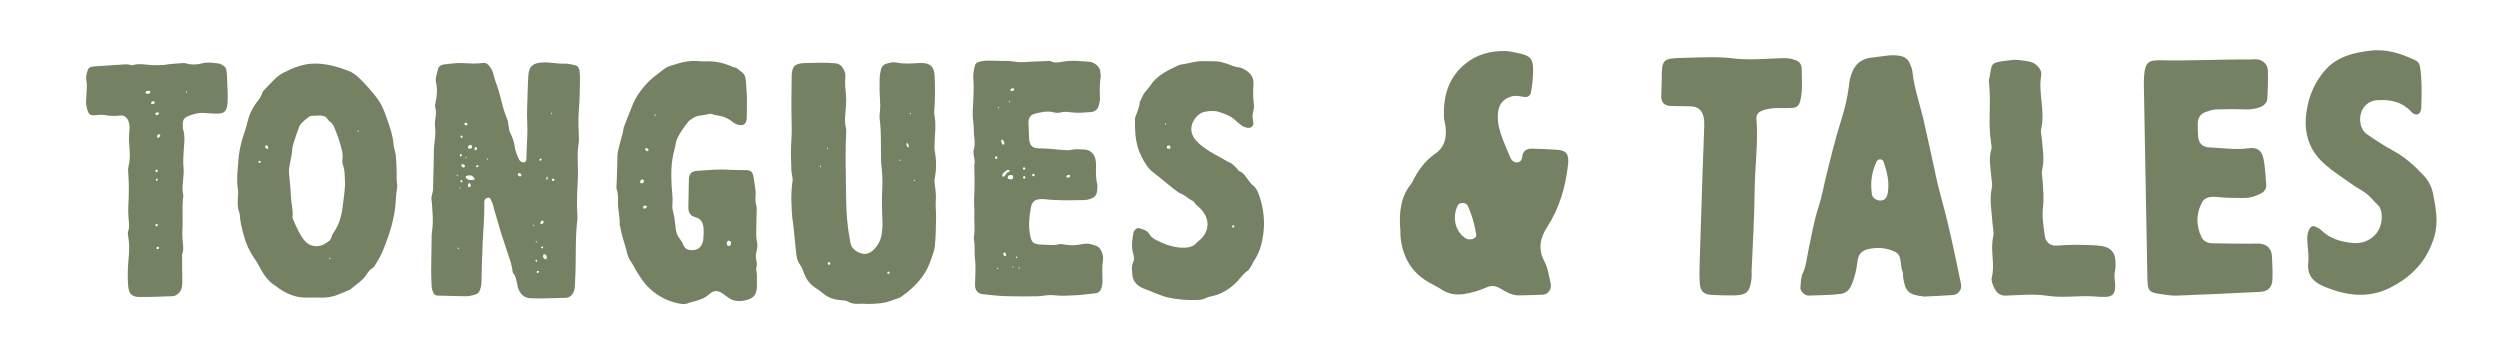 <svg width="4931" height="691" viewBox="0 0 4931 691" fill="none" xmlns="http://www.w3.org/2000/svg">
<path d="M860.14 163.347C863.272 176.852 861.69 190.179 858.77 203.481C858.126 206.437 857.752 209.239 858.593 212.17C860.76 219.705 859.988 227.215 858.627 234.884C857.717 240.038 857.518 245.534 858.184 250.699C859.621 261.952 857.774 272.982 856.74 284.091C856.35 288.179 855.899 292.264 855.803 296.357C855.486 309.898 855.371 323.409 855.073 336.956C854.819 348.713 854.14 360.477 854.185 372.222C854.218 379.938 849.813 386.874 851.169 394.868C852.441 402.377 852.334 410.125 852.97 417.753C854.098 431.21 853.906 444.648 851.995 458.063C851.754 459.819 851.451 461.573 851.415 463.345C851.037 486.846 850.572 510.355 850.436 533.885C850.386 543.871 851.027 553.868 851.313 563.856C851.445 568.662 852.68 573.123 854.818 577.376C856.456 580.639 858.217 582.937 862.557 582.991C881.642 583.271 900.698 584.272 919.775 584.356C925.45 584.39 931.234 582.574 936.848 581.142C941.613 579.941 945.054 576.89 946.732 571.926C948.247 567.437 949.476 563.031 949.597 558.172C950.214 531.129 950.796 504.071 952.105 477.038C953.379 450.637 955.86 424.276 955.192 397.829C955.167 396.701 955.625 395.524 956.047 394.44C956.985 392.029 959.055 390.876 961.336 390.214C963.744 389.494 966.206 389.935 967.366 392.259C969.435 396.42 971.774 400.643 972.72 405.143C975.141 416.628 979.346 427.538 982.286 438.773C987.189 457.528 993.732 475.588 999.636 493.936C1003.9 507.173 1009.43 520.273 1010.82 534.457C1010.98 536.155 1011.49 538.159 1012.56 539.352C1018.05 545.338 1018.14 553.335 1020.29 560.54C1020.95 562.779 1020.8 565.28 1021.57 567.473C1025.72 579.286 1032.95 587.608 1046.19 588.258C1054.83 588.673 1063.51 588.717 1072.18 588.582C1086.64 588.353 1101.1 587.973 1115.56 587.402C1124.18 587.057 1129.3 581.816 1132.07 573.816C1134.55 567.012 1134 559.888 1134.41 552.863C1136.75 512.352 1133.99 471.73 1138.98 431.282C1139.26 428.982 1138.87 426.59 1138.75 424.242C1137.65 404.257 1137.97 384.262 1139.2 364.256C1139.6 357.807 1139.93 351.329 1140 344.878C1140.23 323.753 1137.8 302.602 1141.44 281.49C1141.83 279.188 1141.89 276.803 1141.84 274.457C1141.4 255.697 1139.98 237.047 1141.67 218.17C1143.41 198.876 1143.43 179.432 1143.91 160.041C1144.08 153.005 1143.9 145.878 1142.98 138.935C1142.37 134.222 1139.86 129.845 1134.61 128.771C1127.86 127.373 1120.99 125.28 1114.21 125.528C1106.6 125.815 1099.28 125.185 1091.83 124.244C1084.41 123.293 1076.79 122.827 1069.3 123.227C1051.4 124.182 1043.29 130.795 1042.11 148.732C1041.48 158.085 1041.18 167.477 1040.84 176.856C1040.43 188.017 1040.34 199.192 1039.79 210.36C1039.27 221.453 1039.44 232.664 1039.99 243.595C1040.79 260.109 1039.59 276.405 1038.92 292.818C1038.61 300.424 1038.53 308.053 1038.14 315.668C1037.96 319.169 1033.55 321.286 1030.13 319.999C1027.25 318.919 1025.23 317.059 1023.81 314.376C1019.11 305.509 1016.03 295.966 1014.68 286.059C1013.45 277.038 1009.73 269.221 1006.1 261.269C1002.17 252.594 1003.84 242.722 999.922 233.883C993.758 219.995 990.623 204.983 986.717 190.273C984.769 182.931 982.672 175.596 980.191 168.433C978.085 162.364 975.618 156.52 974.236 150.108C972.525 142.105 969.505 134.432 963.49 128.391C960.386 125.269 957.142 123.426 952.723 124.117C938.811 126.3 924.917 125.027 911.031 124.38C899.321 123.827 887.87 125.914 876.318 127.015C870.567 127.553 864.911 130.99 864.015 135.677C862.281 144.793 857.914 153.852 860.119 163.403L860.14 163.347ZM1073.57 501.548C1077.24 501.508 1079.82 506.667 1078.06 510.176C1077.1 510.623 1076.04 511.566 1075.25 511.367C1072.33 510.64 1070.44 506.892 1071.26 503.425C1071.45 502.634 1072.77 501.557 1073.57 501.548ZM1062.55 535.023C1062.92 535.336 1063.32 536.139 1063.16 536.443C1062.29 538.147 1060.76 538.607 1058.97 538.385C1058.8 537.459 1058.18 536.203 1058.54 535.637C1059.51 534.183 1061.06 533.775 1062.54 535.016L1062.55 535.023ZM1071.38 488.298C1070.47 489.754 1069 490.28 1067.45 489.245C1067.06 488.987 1066.67 487.932 1066.72 487.909C1067.99 487.045 1069.29 486.284 1070.7 485.432C1071.02 486.674 1071.7 487.799 1071.37 488.317L1071.38 488.298ZM1083.54 444.681L1084.05 445.482L1083.1 445.435L1083.53 444.7L1083.54 444.681ZM1058.67 511.865C1059.02 513.248 1059.36 514.631 1059.61 516.042C1059.63 516.112 1058.57 516.605 1058.18 516.474C1056.48 515.876 1055.89 514.571 1056.34 512.766C1057.11 512.463 1057.9 512.168 1058.69 511.872L1058.67 511.865ZM1059.83 477.802C1058.85 477.811 1057.9 477.935 1056.97 477.768C1056.72 477.713 1056.38 476.742 1056.53 476.369C1056.66 476.032 1057.62 475.611 1057.82 475.753C1058.58 476.304 1059.16 477.089 1059.82 477.776L1059.83 477.802ZM1066.88 436.93C1067.66 435.45 1069.21 434.61 1071.03 435.619C1072.19 436.929 1072.6 438.404 1071.54 439.948C1070.22 441.868 1066.39 442.894 1066.07 441.544C1065.74 440.124 1066.17 438.267 1066.88 436.93ZM1089.12 352.823C1089.7 352.208 1091.34 351.943 1092.06 352.328C1093.59 353.16 1094.17 354.851 1092.81 356.3C1092.24 356.896 1090.85 356.678 1089.82 356.818C1088.38 355.717 1087.77 354.253 1089.12 352.823ZM1051.95 442.959C1052.62 443.627 1053.28 444.314 1053.92 444.994C1053.45 445.221 1052.78 445.756 1052.57 445.607C1051.8 445.093 1051.21 444.327 1050.54 443.658C1051.01 443.431 1051.47 443.179 1051.94 442.952L1051.95 442.959ZM1080.69 348.294C1080.4 350.163 1080.44 351.748 1079.88 353.079C1079.58 353.864 1078.32 354.279 1077.49 354.839C1077.59 353.329 1077.43 351.739 1077.87 350.339C1078.12 349.596 1079.4 349.17 1080.68 348.268L1080.69 348.294ZM1046.7 366.229L1047.49 365.719L1047.44 366.666L1046.72 366.237L1046.7 366.229ZM1066.23 312.934C1067.6 312.454 1068.32 313.144 1068.25 314.578C1067.81 316.517 1066.49 317.252 1064.86 316.789C1064.27 316.624 1063.47 314.937 1063.68 314.629C1064.24 313.836 1065.28 313.273 1066.23 312.934ZM1088.38 222.16L1088.35 224.882C1087.89 225.046 1087.42 225.21 1086.97 225.399C1086.97 224.475 1086.87 223.552 1087.03 222.647C1087.08 222.408 1087.9 222.298 1088.37 222.134L1088.38 222.16ZM1023.37 341.509C1026.27 340.81 1029.07 343.812 1028.45 346.648C1027.6 347.156 1026.71 348.126 1025.91 348.072C1023.42 347.921 1021.5 346.572 1021.31 343.916C1021.26 343.141 1022.51 341.713 1023.37 341.509ZM904.457 488.713C905.812 489.671 905.683 490.545 904.147 490.809C903.72 490.879 903.068 490.389 902.76 489.989C902.562 489.74 902.82 489.131 902.87 488.677C903.4 488.668 904.098 488.444 904.439 488.706L904.457 488.713ZM962.273 313.009C962.507 313.057 962.835 314.002 962.69 314.376C962.559 314.712 961.62 315.122 961.429 314.962C960.711 314.424 960.143 313.665 959.502 312.985C960.438 312.962 961.384 312.857 962.273 313.009ZM906.578 372.506C906.361 372.034 905.855 371.385 905.986 371.157C906.514 370.394 907.259 369.78 907.908 369.086C908.132 369.539 908.367 370.018 908.591 370.47C907.924 371.158 907.245 371.819 906.567 372.48L906.578 372.506ZM925.402 369.285C923.42 369.396 922.273 366.713 923.151 363.913C923.616 362.394 924.65 360.494 926.477 361.592C928.557 362.853 928.925 365.212 928.067 367.632C927.187 368.215 926.308 369.229 925.402 369.285ZM939.598 326.889C940.813 325.985 942.175 325.03 943.572 326.477C943.843 326.754 943.885 327.567 943.714 327.952C942.891 329.633 941.628 330.39 939.786 329.437C938.768 328.589 938.616 327.626 939.605 326.87L939.598 326.889ZM935.423 351.214C935.735 351.659 935.904 352.198 936.173 352.754C936.027 353.128 935.988 353.715 935.703 353.906C931.293 356.687 921.942 354.943 918.803 350.774C917.926 349.615 919.095 347.316 920.658 346.762C926.683 344.652 931.703 345.83 935.43 351.196L935.423 351.214ZM938.364 289.873C940.207 289.793 940.874 291.817 940.984 293.646C940.403 295.572 938.946 296.447 937.205 296.264C936.598 296.2 935.688 294.749 935.726 293.946C935.806 292.17 936.46 289.949 938.383 289.88L938.364 289.873ZM910.395 355.056C911.128 355.664 911.657 356.687 911.977 357.651C912.448 359.039 911.766 359.764 910.355 359.709C908.492 359.243 907.813 357.903 908.273 356.232C908.437 355.649 910.12 354.841 910.377 355.049L910.395 355.056ZM916.238 329.636C914.812 331.082 913.103 330.547 911.824 329.232C911.058 328.439 910.485 327.42 910.018 326.399C909.813 325.953 909.832 324.928 910.11 324.756C910.924 324.234 911.922 323.998 912.857 323.652C913.856 324.169 915.075 324.45 915.786 325.221C916.951 326.449 917.658 328.209 916.238 329.636ZM918.119 311.045C918.659 310.308 919.414 309.72 920.085 309.078C920.284 309.542 920.776 310.228 920.633 310.431C920.094 311.168 919.338 311.756 918.656 312.373C918.457 311.909 917.959 311.241 918.101 311.038L918.119 311.045ZM923.395 288.654C924.722 286.653 926.843 285.154 929.075 285.915C930.151 286.29 931.294 288.714 931.125 290.069C930.795 292.867 927.116 294.254 924.447 293.044C923.011 291.862 922.255 290.341 923.377 288.647L923.395 288.654ZM902.666 344.217C902.664 345.141 902.754 346.102 902.592 347.007C902.534 347.264 901.624 347.599 901.276 347.463C900.965 347.342 900.594 346.402 900.736 346.199C901.257 345.455 902.013 344.866 902.684 344.224L902.666 344.217ZM909.561 303.908C910.803 305.101 911.45 306.471 910.181 308C909.266 309.107 908.146 308.952 907.536 307.596C907.103 306.652 907.06 305.517 906.838 304.462C907.733 304.273 908.647 304.09 909.543 303.9L909.561 303.908ZM909.71 271.84C908.278 270.918 907.759 269.382 909.032 267.789C909.327 267.409 910.185 266.99 910.438 267.153C911.976 268.074 912.707 269.499 912.302 271.407C911.501 271.569 910.289 272.195 909.717 271.822L909.71 271.84ZM921.467 243.406C921.987 243.802 921.734 245.21 921.876 246.578C920.465 246.847 918.606 247.781 917.716 247.198C916.687 246.539 915.643 243.917 916.124 243.222C917.636 241.013 919.836 242.127 921.467 243.406Z" fill="#758163"/>
<path d="M503.922 205.144C496.589 215.641 491.252 226.934 488.441 239.498C486.45 248.433 483.656 257.251 480.594 265.916C477.307 275.197 475.077 284.639 473.115 294.234C470.577 306.66 470.029 319.191 468.973 331.755C467.91 344.362 467.161 356.84 468.658 369.368C469.141 373.344 470.017 377.371 469.765 381.332C468.887 395.062 467.22 408.785 472.839 421.875C473.37 436.891 477.278 451.194 481.144 465.489C485.345 480.995 492.019 495.52 500.994 508.592C504.527 513.719 507.901 518.8 510.779 524.316C518.975 540.041 528.297 554.849 542.826 563.375C545.795 565.619 547.554 567.047 549.407 568.349C565.497 579.455 582.893 586.954 602.979 586.981C614.342 586.998 625.718 586.68 637.074 586.961C656.666 587.45 673.504 578.316 690.904 570.983C701.579 561.441 714.505 554.459 722.585 541.923C725.987 536.659 729.733 531.385 735.539 528.158C736.957 527.364 738.216 525.858 739.051 524.402C744.144 515.406 749.964 506.688 753.934 497.235C768.275 463.149 779.637 428.262 780.91 391.004C781.105 385.305 782.101 379.597 782.697 373.908C782.996 371.063 783.779 368.118 783.399 365.374C782.106 356.267 782.387 347.145 782.328 337.963C782.25 327.121 781.685 316.255 780.539 305.489C779.824 298.735 776.794 292.244 776.303 285.511C774.767 264.602 767.097 245.54 760.392 226.25C756.688 215.591 751.818 204.884 745.266 195.829C735.72 182.621 724.747 170.347 713.328 158.695C705.87 151.093 697.463 143.633 687.405 139.789C666.29 131.737 644.929 125.441 621.441 125.397C598.672 125.356 578.962 133.327 559.536 143.182C543.976 151.071 533.355 165.346 521.159 177.472C519.54 179.073 517.876 181.083 517.302 183.179C514.978 191.886 508.79 198.163 503.863 205.222L503.922 205.144ZM708.426 472.613L708.745 473.591L707.752 473.283L708.426 472.613ZM650.59 508.751C650.878 508.625 651.371 509.022 651.752 509.187C651.609 509.694 651.603 510.401 651.267 510.687C649.98 511.754 649.231 511.408 649.422 509.883C649.478 509.458 650.119 508.96 650.563 508.755L650.59 508.751ZM707.849 258.185C708.057 258.293 707.875 259.138 707.872 259.651C706.967 259.385 706.033 259.22 705.208 258.816C705 258.709 705.179 257.837 705.182 257.323C706.087 257.59 707.036 257.766 707.865 258.197L707.849 258.185ZM610.483 229.687C611.703 228.742 613.719 228.62 615.391 228.508C620.503 228.172 625.625 227.696 630.722 227.889C637.014 228.125 643.014 229 646.56 235.636C648.068 238.446 651.685 240.025 653.954 242.526C655.805 244.564 657.547 246.937 658.564 249.474C662.365 258.955 666.515 268.355 669.295 278.169C672.664 290.098 677.326 301.876 675.386 314.975C674.827 318.802 675.497 323.165 676.835 326.804C680.271 336.131 679.642 345.776 680.344 355.444C681.373 369.928 678.635 383.923 677.128 398.136C676.516 403.814 675.765 409.485 674.844 415.126C672.536 429.347 668.157 442.937 660.378 455.233C657.907 459.138 655.135 462.742 654.046 467.396C653.549 469.55 652.029 471.496 650.746 473.99C642.246 480.239 634.07 486.538 621.811 485.574C607.22 484.419 599.833 474.782 593.358 464.288C587.428 454.697 583.223 444.001 578.435 433.726C577.5 431.718 576.636 429.296 576.917 427.175C578.501 414.961 574.753 403.31 574.091 391.363C573.14 374.261 571.602 357.206 570.024 340.17C569.528 334.907 570.506 329.923 571.4 324.826C573.365 313.539 576.5 302.424 576.648 290.868C576.671 288.356 589.395 250.714 590.681 248.567C595.538 240.423 603.265 235.259 610.507 229.656L610.483 229.687ZM513.878 317.529C513.99 318.4 514.53 319.594 514.137 320.083C512.996 321.529 511.427 321.695 510.054 320.362C509.737 320.049 509.525 319.152 509.719 318.832C510.711 317.297 512.218 317.085 513.878 317.529ZM524.05 287.145C525.471 286.156 527.398 286.63 528.199 288.242C528.884 289.595 528.91 291.31 529.233 292.856C527.995 293.222 526.961 293.889 526.241 293.665C525.275 293.352 524.359 292.463 523.803 291.576C522.914 290.143 522.449 288.244 524.035 287.133L524.05 287.145Z" fill="#758163"/>
<path d="M1585.55 538.094C1589.58 549.79 1596.36 559.315 1606.49 566.361C1612.32 570.433 1618.37 574.308 1623.79 578.922C1634.26 587.807 1646.39 591.256 1659.55 592.159C1664.23 592.477 1669 592.701 1673.27 595.192C1680.23 599.255 1687.66 599.824 1695.49 599.144C1701.3 598.638 1707.22 599.616 1713.08 599.503C1728.91 599.204 1744.7 598.487 1760 592.148C1764.07 590.805 1768.55 589.408 1772.98 587.817C1774.61 587.235 1776.17 586.293 1777.6 585.285C1803.52 567.037 1825.19 545.097 1835.63 513.816C1838.8 504.304 1843.03 494.764 1843.99 484.911C1845.84 465.982 1845.94 446.857 1846.33 427.766C1846.54 417.669 1844.95 407.459 1845.69 397.425C1846.49 386.595 1845.65 375.968 1843.88 365.41C1843.07 360.536 1842.84 355.853 1843.76 351.2C1847.43 332.891 1846.98 314.634 1843.43 296.285C1842.77 292.863 1843.19 289.207 1843.26 285.651C1843.61 265.437 1847.15 245.239 1842.69 224.987C1842.19 222.729 1842.65 220.223 1842.83 217.849C1844.6 194.637 1844.63 171.402 1843.31 148.097C1842.41 132.302 1834.74 124.508 1818.96 124.3C1816.03 124.261 1813.09 124.266 1810.18 124.458C1796.11 125.376 1782.04 126.166 1768.05 123.33C1761.38 121.979 1755.32 123.657 1749.04 125.41C1742.59 127.22 1738.96 131.527 1737.5 137.6C1736.11 143.372 1735.11 149.359 1735 155.31C1734.76 167.795 1734.66 180.32 1735.56 192.771C1736.25 202.356 1736.54 211.797 1735.43 221.334C1734.86 226.041 1734.57 230.937 1735.18 235.642C1738.28 259.387 1737.18 283.235 1737.7 307.02C1737.82 312.979 1737.54 319.005 1738.3 324.906C1740.26 340.307 1740.98 355.645 1740.23 371.169C1739.21 392.526 1739.51 413.96 1740.5 435.381C1740.9 443.692 1740.48 452.144 1739.32 460.37C1737.52 473.092 1731.95 484.379 1722.74 493.059C1716.16 499.259 1707.58 502.802 1698.46 499.708C1688.01 496.152 1678.76 489.673 1677.16 477.73C1676.05 469.418 1674.19 461.293 1673.05 453.032C1669.6 428.161 1668.99 403.122 1668.7 378.126C1668.25 338.143 1667.02 298.159 1669.04 258.198C1669.16 255.843 1669.03 253.357 1668.38 251.13C1665.8 242.253 1666.77 233.363 1667.32 224.418C1668.07 212.515 1669.66 200.505 1668.68 188.702C1667.65 176.186 1666.01 163.85 1667.48 151.28C1668.13 145.751 1665.85 140.524 1663.41 135.802C1659.99 129.177 1655.11 125.473 1646.73 124.749C1626.74 123.039 1606.86 123.821 1586.93 124.403C1566.85 125.017 1561.76 131.904 1561.53 150.514C1561.19 177.303 1560.71 204.116 1561.25 230.913C1561.56 246.408 1562.02 261.898 1560.9 277.309C1559.5 296.994 1560.15 316.62 1560.92 336.312C1561.21 343.479 1564.25 350.081 1563.16 357.622C1559.71 381.3 1560.66 405.18 1562.66 429.03C1563.16 434.928 1564.48 440.77 1565.09 446.676C1566.98 465.036 1568.5 483.431 1570.64 501.774C1571.46 508.895 1573.57 515.996 1577.83 521.896C1581.43 526.879 1583.59 532.401 1585.53 538.036L1585.55 538.094ZM1795.96 222.809C1796.35 223.025 1796.67 223.798 1796.64 224.298C1796.62 224.69 1796.05 225.051 1795.74 225.433C1795.32 225.076 1794.65 224.807 1794.55 224.369C1794.16 222.806 1794.76 222.156 1795.98 222.803L1795.96 222.809ZM1787.83 284.697C1787.66 283.746 1788.35 282.66 1788.66 281.617C1789.5 282.388 1790.4 283.096 1791.18 283.912C1791.55 284.327 1791.67 284.97 1791.9 285.518C1792.15 286.676 1792.49 287.828 1792.58 288.997C1792.63 289.518 1792.14 290.56 1792.05 290.546C1791.18 290.384 1789.92 290.263 1789.59 289.663C1788.75 288.121 1788.12 286.401 1787.82 284.678L1787.83 284.697ZM1802.82 355.187C1803.73 355.125 1804.66 355.352 1805.58 355.456C1805.35 355.897 1805.13 356.717 1804.87 356.74C1803.97 356.803 1803.05 356.569 1802.13 356.446C1802.36 356.005 1802.56 355.21 1802.82 355.187ZM1776.19 314.638C1776.41 314.525 1776.99 315.146 1777.42 315.433C1776.69 316.017 1776.02 316.71 1775.19 317.133C1774.98 317.247 1774.37 316.612 1773.94 316.325C1774.69 315.735 1775.37 315.061 1776.19 314.619L1776.19 314.638ZM1750.26 537.449C1750.6 536.566 1751.87 535.461 1752.65 535.525C1753.47 535.597 1754.18 536.945 1754.95 537.742C1754.36 538.623 1753.97 539.845 1753.16 540.262C1751.69 541.025 1749.64 539.068 1750.24 537.455L1750.26 537.449ZM1632.07 291.234C1632.51 291.495 1632.98 291.75 1633.42 292.01C1633.28 292.934 1633.13 293.863 1632.99 294.787C1632.53 294.532 1631.72 294.287 1631.72 294.03C1631.68 293.099 1631.94 292.157 1632.07 291.215L1632.07 291.234ZM1617.56 326.304C1618.04 326.553 1618.93 326.773 1618.95 327.043C1619.01 328.032 1618.77 329.031 1618.66 330.013C1618.18 329.764 1617.3 329.538 1617.3 329.262C1617.22 328.279 1617.45 327.26 1617.56 326.304ZM1635.26 516.852C1636.01 516.84 1636.81 518.183 1637.57 518.896C1637.67 520.836 1636.96 522.377 1634.98 522.346C1634.18 522.332 1632.84 521.126 1632.69 520.296C1632.36 518.476 1633.35 516.906 1635.27 516.872L1635.26 516.852Z" fill="#758163"/>
<path d="M1218.91 400.871C1218.8 415.014 1223.15 428.779 1222.23 443.004C1222.14 444.662 1223.35 446.351 1223.59 448.077C1225.82 464.454 1232.23 479.687 1235.96 495.659C1237.55 502.438 1239.87 509.594 1243.84 515.066C1249.06 522.269 1252.36 530.427 1257.11 537.739C1263.13 547.02 1269.14 556.621 1276.76 564.458C1291.96 580.112 1310.21 591.434 1331.33 596.798C1340.58 599.151 1350.27 601.933 1359.88 597.051C1362.38 595.787 1365.46 595.758 1368.18 594.9C1379.13 591.488 1390.13 588.579 1399.04 580.159C1407.47 572.208 1416.44 572.453 1425.57 579.105C1427.92 580.819 1430.45 582.258 1432.62 584.188C1444.74 595.009 1458.6 595.506 1473.26 591.56C1485.4 588.296 1491.07 582.063 1492.58 570.013C1492.87 567.678 1493.06 565.282 1492.92 562.957C1492.28 553.019 1494.08 543.036 1491.64 533.036C1490.62 528.851 1493.6 523.697 1492.74 519.416C1491.7 514.17 1490.82 509.048 1490.86 503.727C1490.88 503.147 1490.79 502.525 1490.9 501.967C1491.97 495.649 1494.07 489.295 1493.9 483.008C1493.74 476.682 1491.15 470.46 1491.52 463.866C1491.77 459.15 1491.62 454.425 1491.71 449.705C1491.91 439.085 1492.21 428.468 1492.38 417.847C1492.43 413.727 1493.14 409.281 1491.89 405.571C1489.75 399.16 1489.78 392.778 1490.28 386.347C1491.23 373.844 1487.84 361.761 1486.32 349.602C1484.94 338.626 1480.27 335.438 1469.75 335.558C1459.36 335.68 1448.95 335.162 1438.56 334.924C1417.2 333.296 1395.97 335.632 1374.72 336.987C1364.09 337.664 1359.1 342.552 1358.79 353.649C1358.25 371.924 1358.07 390.207 1357.71 408.506C1357.52 418.486 1361.31 425.955 1371.28 428.304C1382.14 430.853 1386.48 438.716 1387.51 448.603C1388.36 456.746 1387.7 465.114 1387.08 473.343C1386.83 476.719 1385.36 480.227 1383.68 483.249C1378.78 492.141 1370.8 494.119 1361.43 493.205C1355.8 492.636 1351.56 490.638 1348.92 485.296C1346.58 480.581 1344.52 475.491 1341.18 471.594C1335.13 464.473 1333.05 456.182 1332.35 447.262C1331.99 442.572 1330.96 437.887 1330.67 433.358C1330.06 423.32 1325.18 414.005 1326.21 403.865C1327.55 391.05 1325.29 378.373 1324.64 365.673C1323.37 341.415 1323.82 317.436 1330.57 294.04C1332.52 287.282 1332.47 280.218 1335.58 273.547C1341.37 261.134 1349.39 250.453 1357.7 239.919C1359.78 237.285 1363.11 235.641 1365.9 233.584C1375.32 226.696 1386.87 228.061 1397.25 224.957C1403.01 223.228 1407.3 226.607 1412.32 227.222C1424.57 228.703 1435.74 232.739 1445.49 240.865C1448.51 243.375 1452.46 245.166 1456.28 246.154C1466.29 248.764 1471.97 244.412 1472.78 234.106C1473 231.17 1472.99 228.209 1473.02 225.268C1473.12 214.066 1473.53 202.831 1473.2 191.639C1472.88 180.527 1471.88 169.44 1471.08 158.337C1470.59 151.563 1468.18 145.426 1462.54 141.736C1457.31 138.315 1453.21 132.559 1446.14 132.497C1428.11 123.682 1409.13 119.926 1389.14 121.07C1384.55 121.325 1379.92 120.679 1375.31 120.374C1361.32 119.494 1347.77 121.745 1334.48 126.103C1325.76 128.985 1316.55 130.615 1309.09 136.707C1298.31 145.504 1286.38 153.195 1276.96 163.323C1265.51 175.647 1255.13 189.315 1248.46 205.209C1242.11 220.33 1236.36 235.724 1230.38 251.014C1229.97 252.085 1229.84 253.302 1229.7 254.48C1228.53 264.477 1224.79 273.795 1222.61 283.489C1220.82 291.431 1217.8 299.086 1217.81 307.609C1217.83 325.297 1216.8 342.98 1216.3 360.656C1216.17 365.355 1215.19 370.534 1216.68 374.69C1219.82 383.385 1218.99 392.13 1218.92 400.912L1218.91 400.871ZM1437.1 474.707C1438.9 474.228 1441.36 476.225 1441.8 478.536C1442.38 481.53 1440.67 484.972 1438.14 485.275C1435.54 485.596 1434.06 483.761 1433.42 481.485C1432.64 478.747 1434.62 475.37 1437.1 474.707ZM1298.57 492.148L1298.88 493.136L1297.98 492.975L1298.57 492.148ZM1293.36 225.783C1293.61 225.749 1293.99 226.578 1294.31 227.005C1293.38 227.344 1292.45 227.783 1291.49 227.921C1291.23 227.955 1290.84 227.126 1290.52 226.678C1291.46 226.36 1292.39 225.921 1293.38 225.763L1293.36 225.783ZM1274.43 410.144C1274.11 410.557 1273.53 410.824 1273.04 410.992C1271.42 411.596 1269.65 411.975 1268.77 409.974C1268.01 408.236 1268.94 406.737 1270.51 405.992C1271.46 405.554 1272.67 405.722 1273.75 405.606C1274.56 406.185 1276.03 406.799 1276.02 407.359C1276 408.299 1275.1 409.279 1274.43 410.124L1274.43 410.144ZM1277.68 292.831C1278.45 293.349 1278.8 294.558 1279.34 295.45C1278.83 296.339 1278.51 297.672 1277.76 297.995C1276.93 298.356 1275.44 298.122 1274.75 297.526C1273.58 296.519 1272.4 295.152 1272 293.722C1271.67 292.494 1275.85 291.609 1277.66 292.831L1277.68 292.831ZM1266.82 353.768C1268.15 353.898 1269.33 355.526 1270.29 356.268C1270.69 359.378 1268.19 361.862 1265.14 361.632C1264.24 361.571 1263 360.703 1262.65 359.875C1261.74 357.773 1264.5 353.574 1266.82 353.788L1266.82 353.768Z" fill="#758163"/>
<path d="M1920.57 469.292C1923.5 482.667 1921.45 496.281 1923.02 509.689C1925.01 526.733 1923.57 543.673 1923.15 560.63C1922.87 571.886 1927.41 578.935 1938.56 580.306C1954.2 582.215 1969.92 583.681 1985.65 584.194C2006.05 584.848 2026.47 584.68 2046.86 584.292C2056.09 584.113 2065.31 581.556 2074.47 582.035C2083.78 582.551 2093.04 583.829 2102.39 583.184C2111.12 582.585 2119.9 582.692 2128.61 581.976C2139.05 581.117 2149.44 579.567 2159.88 578.635C2167.42 577.967 2171.2 573.23 2172.95 566.698C2174.14 562.243 2174.77 557.43 2174.61 552.78C2174.16 539.86 2173.45 526.956 2175.4 514.151C2176.12 509.423 2175.75 504.699 2174.3 500.162C2172.25 493.811 2168.88 487.425 2162.69 485.2C2154.61 482.284 2146.27 479.229 2137.13 481.129C2123.99 483.877 2110.64 484.827 2097.18 481.818C2094.4 481.188 2091.24 481.24 2088.5 481.884C2078.09 484.3 2067.47 482.911 2057.07 482.526C2037.87 481.83 2034.06 479.788 2030.98 459.018C2028.52 442.456 2030.32 426.17 2033.19 409.963C2035.25 398.428 2040.07 393.794 2051.5 392.774C2054.96 392.47 2058.51 392.65 2061.98 393.044C2085.89 395.82 2109.8 394.998 2133.72 394.701C2137.2 394.657 2140.8 394.73 2144.17 394.014C2160.31 390.577 2164.26 385.539 2164.51 368.701C2164.54 367.524 2164.71 366.297 2164.46 365.177C2161.27 351.846 2161.23 338.392 2161.93 324.894C2162.04 322.577 2161.54 320.21 2161.32 317.869C2160.08 305.084 2151.01 295.054 2138.79 294.956C2130.68 294.896 2122.44 293.351 2114.34 295.398C2111.01 296.234 2107.37 296.468 2103.92 296.289C2085.27 295.28 2066.72 292.465 2048.01 292.601C2045.71 292.615 2043.35 292.049 2041.07 291.441C2036.14 290.137 2032.78 286.927 2031.3 282.058C2030.46 279.252 2029.9 276.277 2029.75 273.351C2029.22 262.78 2028.77 252.221 2028.56 241.658C2028.38 232.351 2032.89 225.99 2042.2 223.917C2054.09 221.275 2066.06 218.091 2078.54 221.659C2083.13 222.968 2087.82 222.953 2092.41 221.672C2099.33 219.739 2106.27 220.644 2113.29 221.645C2126.13 223.462 2138.91 221.811 2151.68 221.042C2160.42 220.53 2165.45 215.105 2167.58 207.137C2168.93 202.109 2169.92 196.698 2169.6 191.54C2168.79 178.563 2168.88 165.741 2170.83 152.908C2171.43 148.972 2170.56 144.753 2170.19 140.683C2169.86 137.017 2168.01 133.984 2165.73 131.141C2160.95 125.278 2154.55 122.209 2147.35 121.748C2130.48 120.688 2113.57 118.526 2096.75 121.599C2088.73 123.049 2080.78 124.962 2072.72 120.769C2070.84 119.794 2068.15 120.274 2065.84 120.344C2057.67 120.631 2049.52 121.233 2041.36 121.336C2027.97 121.512 2014.58 124.077 2001.19 121.592C1991.83 119.858 1982.56 120.216 1973.23 120.167C1968 120.139 1962.76 119.769 1957.53 119.658C1948.21 119.453 1938.93 119.296 1929.9 122.41C1926.22 123.677 1923.88 125.406 1922.93 129.229C1920.85 137.744 1919 146.182 1919.78 155.184C1920.77 166.295 1920.41 177.383 1920.15 188.527C1919.78 205.476 1917.18 222.38 1919.6 239.476C1920.76 247.597 1920.52 255.885 1921.06 264.094C1921.71 274.072 1923.9 284.259 1920.96 293.893C1917.86 304.017 1924.03 313.538 1922.07 323.467C1921.29 327.388 1921.98 331.637 1921.98 335.735C1921.99 350.992 1922.67 366.297 1921.73 381.464C1921.17 390.287 1921.18 399.041 1921.47 407.838C1921.61 411.929 1922.12 416.065 1921.89 420.128C1920.96 436.492 1923.79 453.026 1920.59 469.28L1920.57 469.292ZM1968.51 530.137C1967.65 530.475 1966.71 530.556 1965.76 530.736C1966.25 529.916 1966.66 529.055 1967.28 528.368C1967.45 528.194 1968.44 528.405 1968.68 528.727C1968.9 529.016 1968.75 530.032 1968.51 530.137ZM2103.33 347.245C2104.41 346.188 2105.81 345.266 2107.26 344.908C2108.12 344.686 2109.31 345.581 2110.35 345.984C2111.43 347.86 2110.37 349.304 2108.96 349.883C2107.58 350.438 2105.78 350.329 2104.3 349.985C2103.76 349.86 2103.01 347.581 2103.34 347.261L2103.33 347.245ZM1992.99 177.988C1992.74 177.195 1993.32 175.705 1994.04 175.147C1995.93 173.676 1998.11 173.629 2000.56 175.388C2000.39 176.117 2000.45 177.45 1999.87 177.886C1998.59 178.797 1997.01 179.522 1995.48 179.74C1994.7 179.847 1993.24 178.809 1992.99 178.016L1992.99 177.988ZM1990.94 199.203C1991.08 199.025 1991.87 199.389 1992.37 199.494C1991.93 200.295 1991.56 201.149 1990.99 201.857C1990.83 202.046 1990.04 201.682 1989.56 201.593C1990.01 200.78 1990.38 199.927 1990.95 199.219L1990.94 199.203ZM1969.43 210.957C1969.59 210.783 1970.32 211.167 1970.79 211.296C1970.3 212.06 1969.86 212.889 1969.24 213.532C1969.07 213.706 1968.32 213.319 1967.85 213.19C1968.37 212.429 1968.79 211.612 1969.41 210.969L1969.43 210.957ZM2037.63 342.724C2038.38 342.513 2039.48 343.451 2040.41 343.881C2041.07 345.62 2040.82 347.189 2039 347.675C2038.22 347.882 2036.67 347.23 2036.27 346.527C2035.41 344.985 2035.79 343.25 2037.63 342.724ZM2021.86 334.007C2021.49 334.618 2019.82 334.958 2019.06 334.626C2017.39 333.913 2016.98 332.412 2017.98 330.688C2018.81 330.518 2019.93 329.88 2020.74 330.176C2022.55 330.855 2022.73 332.605 2021.85 333.991L2021.86 334.007ZM1974.59 277.519C1974.46 276.759 1975.27 275.803 1975.82 275.063C1975.94 274.925 1976.97 275.283 1977.36 275.643C1978.21 276.443 1978.9 277.376 1980.13 278.79C1980.41 279.815 1981.09 281.443 1981.12 283.071C1981.14 283.885 1980.07 285.213 1979.3 285.364C1978.44 285.53 1976.81 284.865 1976.49 284.132C1975.56 282.038 1974.97 279.769 1974.57 277.531L1974.59 277.519ZM2017.78 350.623C2017.57 349.851 2018.18 348.337 2018.87 347.946C2020.34 347.121 2022.05 347.499 2022.58 349.361C2022.79 350.133 2021.9 351.176 2021.51 352.07C2019.83 352.705 2018.3 352.44 2017.79 350.611L2017.78 350.623ZM1995.17 353.827C1993.02 354.006 1990.7 353.333 1988.61 352.611C1987.97 352.385 1987.37 350.654 1987.49 349.734C1987.99 346.324 1990.72 345.21 1993.65 345.052C1995.13 344.969 1996.7 346.008 1997.81 346.379C1999.45 348.896 1997.71 353.608 1995.17 353.827ZM1962.56 310.068C1963.22 308.292 1964.82 308.17 1966.52 308.86C1966.77 309.852 1967.45 311.025 1967.17 311.864C1966.55 313.76 1964.77 313.883 1963.34 312.949C1962.7 312.523 1962.25 310.846 1962.56 310.068ZM1977.25 347.679C1976.25 344.408 1977.88 342.084 1980.11 340.067C1980.96 339.302 1981.95 338.687 1983.94 337.201C1984.29 336.986 1985.66 335.816 1987.24 335.208C1988.15 334.851 1989.77 335.001 1990.45 335.619C1992.03 337.046 1991.86 338.528 1989.52 338.976C1986.25 339.593 1985.19 342.263 1983.62 344.695C1981.28 348.303 1977.83 349.577 1977.26 347.695L1977.25 347.679ZM2004.25 506.127C2004.42 505.926 2005.28 506.286 2005.84 506.4C2006.03 507.384 2006.2 508.364 2006.39 509.347C2005.85 509.249 2005.22 509.294 2004.79 509.014C2003.63 508.279 2003.42 507.179 2004.25 506.127ZM2010.1 527.34C2010.26 527.166 2011.05 527.558 2011.54 527.691C2011.05 528.484 2010.65 529.361 2010.03 530.048C2009.87 530.222 2009.1 529.846 2008.6 529.741C2009.08 528.932 2009.48 528.055 2010.08 527.351L2010.1 527.34ZM1978.94 501.396C1978.63 499.94 1979.07 497.958 1981.05 497.853C1981.88 497.811 1982.81 499.022 1983.71 499.659C1983.88 501.237 1984.3 502.853 1984.11 504.375C1984.07 504.838 1981.79 505.61 1981.44 505.271C1980.33 504.245 1979.24 502.824 1978.94 501.396ZM1996.77 525.362C1997.24 525.407 1998.08 525.336 1998.16 525.549C1998.49 526.382 1998.59 527.309 1998.77 528.205C1998.3 528.132 1997.47 528.174 1997.37 527.946C1997.04 527.112 1996.94 526.185 1996.77 525.362Z" fill="#758163"/>
<path d="M2455.05 137.228C2451.51 135.212 2447.45 133.255 2443.52 132.91C2435.09 132.158 2427.8 128.17 2419.98 125.699C2412.66 123.394 2405.31 121.107 2397.59 120.885C2389.98 120.653 2382.37 120.747 2374.75 120.558C2358.08 120.152 2342.46 125.697 2326.27 127.945C2304.81 138.325 2282.4 147.364 2268.41 169.593C2265.75 172.835 2262.62 177.037 2259.08 180.879C2253.82 186.595 2252.44 194.398 2248.18 200.633C2247.69 211.35 2242.71 220.684 2239.52 230.566C2239 232.222 2238.57 233.983 2238.57 235.719C2238.58 246.208 2238.65 256.861 2239.64 267.165C2241.05 281.583 2244.97 296.174 2251.67 309.277C2257.49 320.665 2263.96 331.981 2274.81 340.187C2288.04 350.2 2300.55 361.195 2313.59 371.479C2319.12 375.834 2324.65 380.089 2331.38 383.01C2339.41 386.466 2345.47 393.725 2353.94 396.846C2357.87 403.657 2364.58 407.864 2369.66 413.557C2387.4 433.423 2385.37 458.182 2364.95 474.725C2363.61 475.818 2362.12 476.838 2361 478.137C2352.52 487.979 2341.33 489.192 2329.07 488.426C2312.25 487.384 2296.97 481.957 2282.08 474.207C2276.14 471.117 2270.58 468.163 2267.27 462.187C2262.74 454.017 2254.26 452.464 2246.53 449.914C2244.76 449.336 2241.77 450.518 2240.23 451.882C2238.17 453.73 2236.02 456.348 2235.59 458.942C2233.23 472.718 2230.83 486.752 2235.22 500.539C2237.18 506.649 2237.56 512.333 2235.03 517.54C2231.46 524.915 2232.83 532.305 2233.25 539.878C2234.04 554.576 2242.18 563.613 2255.42 568.896C2264.18 572.387 2272.88 576.037 2281.72 579.365C2288.88 582.051 2296.05 585.032 2303.46 586.679C2321.87 590.8 2340.57 592.141 2359.36 591.683C2365.82 591.535 2372.24 591.251 2378.15 588.075C2382.79 585.575 2387.97 584.68 2393.13 583.49C2410.07 579.637 2424.14 570.276 2436.57 558.858C2445.03 551.08 2450.96 540.8 2460.78 534.06C2464.37 531.583 2466.42 526.827 2468.9 522.952C2470.44 520.528 2471.18 517.569 2472.84 515.262C2484.37 499.264 2489.14 480.319 2491.72 461.54C2495.16 436.613 2492.27 411.286 2484.14 386.901C2481.36 378.563 2477.87 370.357 2470.23 364.707C2467.92 362.99 2466.24 360.414 2464.38 358.15C2458.1 350.586 2454.11 340.872 2443.72 337.215C2442.37 336.742 2441.83 334.262 2440.54 333.105C2435.72 328.745 2431.35 323.003 2425.67 320.709C2418.4 317.779 2412.37 313.088 2405.55 309.61C2390.84 302.127 2376.62 293.726 2364.28 282.434C2358.46 277.131 2353.57 271.138 2351.19 263.866C2344.76 244.16 2361.25 223.093 2376.52 220.389C2385.74 218.756 2395.09 217.874 2404.45 220.817C2416.34 224.582 2427.94 228.696 2437.17 237.765C2440.53 241.082 2444.55 243.72 2448.11 246.865C2451.38 249.724 2455.29 250.946 2459.3 251.919C2467.17 253.837 2473.76 248.2 2471.96 240.41C2470.32 233.312 2469.86 226.392 2471.98 219.626C2473.98 213.251 2473.35 206.672 2472.64 200.466C2471.31 188.765 2471.59 177.262 2472.35 165.661C2473.2 152.286 2466.05 143.444 2455.03 137.16L2455.05 137.228ZM2434.25 447.964C2433.52 449.426 2430.66 449.015 2430.27 447.342C2430.05 446.429 2430.51 444.892 2431.2 444.421C2431.83 444.013 2433.2 444.683 2434.24 444.873C2434.27 445.916 2434.66 447.152 2434.25 447.964ZM2307.84 292.796C2306.61 293.541 2304.58 293.762 2303.16 293.337C2301.33 292.778 2300.74 288.779 2302.34 287.72C2303.55 286.907 2305.38 286.985 2306.54 286.741C2308.69 288.091 2309.42 291.852 2307.86 292.809L2307.84 292.796ZM2300.13 245.799C2299.62 245.859 2298.77 246.131 2298.62 245.933C2298.05 245.136 2297.72 244.205 2297.28 243.283C2297.83 243.249 2298.68 242.977 2298.83 243.203C2299.38 243.988 2299.73 244.931 2300.13 245.799Z" fill="#758163"/>
<path d="M253.601 327.51C252.563 331.418 252.513 335.738 252.834 339.779C254.569 360.766 254.484 381.767 253.227 402.813C252.709 411.589 252.717 420.29 253.45 429.108C254.206 438.224 255.962 447.554 252.601 456.889C251.494 459.935 252.372 463.875 252.989 467.282C255.392 480.627 255.07 494.029 253.855 507.517C253.001 516.882 252.16 526.262 252.039 535.633C251.912 546.144 251.891 556.744 253.167 567.136C254.747 580.133 260.936 585.373 273.993 585.72C285.672 586.032 297.403 585.557 309.107 585.264C319.654 585.003 330.192 584.46 340.725 584.184C344.523 584.091 347.507 582.482 350.382 579.967C355.401 576.383 358.018 570.984 358.974 565.143C359.813 559.987 359.51 554.637 359.495 549.399C359.439 533.643 359.255 517.894 359.114 502.134C362.927 492.37 360.834 482.39 360.092 472.656C359.564 465.606 359.368 458.657 359.837 451.667C361.278 430.615 358.533 409.554 361.396 388.526C361.704 386.245 361.545 383.774 361.018 381.553C359.227 373.995 360.229 366.425 360.795 358.82C361.494 349.462 363.007 339.93 362.003 330.747C360.987 321.31 361.507 312.084 361.966 302.728C362.779 286.407 366.009 269.984 360.9 253.911C360.563 252.84 360.704 251.579 360.656 250.408C360.041 234.57 361.991 231.773 377.641 226.664C386.087 223.899 394.585 221.826 403.632 222.903C410.609 223.745 417.69 223.676 424.727 224.042C442.835 224.944 447.561 219.643 448.837 201.878C449.931 186.625 448.181 171.536 447.958 156.378C447.87 150.545 447.473 144.698 446.617 138.971C446.208 136.249 445.023 132.9 443.026 131.358C439.42 128.588 435.106 125.659 430.756 125.163C420.363 123.967 409.74 122.001 399.262 124.814C388.137 127.808 377.246 128.166 366.303 124.875C364.673 124.378 362.837 124.223 361.107 124.369C349.444 125.311 337.696 125.827 326.116 127.618C319.009 128.713 312.093 128.423 305.077 128.594C290.548 128.954 276.164 123.801 261.483 128.547C259.523 129.189 256.967 127.776 254.663 127.459C252.359 127.142 250.033 126.711 247.74 126.859C227.287 128.129 206.841 129.499 186.392 130.924C176.478 131.623 174.077 133.582 171.595 142.633C170.012 148.375 169.362 154.286 170.54 160.042C171.857 166.466 171.088 172.879 170.897 179.304C170.675 185.756 170.285 192.2 169.81 198.64C169.272 205.824 171.007 212.534 173.121 219.249C174.954 225.133 178.923 227.737 184.872 227.518C191.287 227.278 197.937 225.641 204.097 226.684C215.149 228.558 225.964 229.35 237.225 227.897C244.789 226.921 250.53 231.479 253.295 238.8C255.148 243.743 255.89 248.859 255.47 254.274C254.851 262.454 254.127 270.727 254.568 278.856C255.45 295.115 257.876 311.262 253.597 327.566L253.601 327.51ZM311.844 486.713C313.671 487.219 313.859 488.819 313.224 490.521C312.257 490.857 311.16 491.651 310.327 491.472C308.399 491.004 308.193 489.234 309.039 487.767C309.423 487.081 311.04 486.507 311.857 486.728L311.844 486.713ZM310.372 442.058C310.664 442.959 311.398 443.992 311.175 444.798C310.657 446.633 308.979 446.866 307.562 446.125C306.937 445.786 306.405 444.255 306.653 443.506C307.204 441.8 308.729 441.546 310.357 442.072L310.372 442.058ZM310.852 352.78C311.183 354.358 311.338 356.04 309.651 356.807C309.172 357.025 307.581 355.938 307.392 355.183C307.179 354.371 307.773 353.075 308.428 352.359C308.746 352.021 310.018 352.601 310.854 352.752L310.852 352.78ZM307.703 334.797C309.236 334.22 310.894 334.719 311.12 336.602C311.221 337.409 310.297 338.366 309.858 339.233C308.127 339.618 306.662 339.184 306.417 337.371C306.303 336.549 307.025 335.034 307.69 334.783L307.703 334.797ZM314.786 264.955C316.372 266.309 316.323 268.095 315.318 269.414C314.377 270.624 312.809 271.735 311.364 272.048C309.79 272.398 309.269 268.826 310.632 266.58C311.505 265.114 313.688 264.299 314.814 264.956L314.786 264.955ZM287.48 183.705C286.933 183.244 286.914 181.018 287.249 180.851C289.845 179.562 292.565 178.293 295.565 179.389C296.033 179.551 296.661 180.284 296.593 180.661C296.409 181.722 295.903 182.755 295.537 183.794C292.793 185.399 289.988 185.82 287.495 183.692L287.48 183.705ZM297.919 204.177C297.677 203.997 297.75 203.113 297.988 202.716C299.126 200.67 300.701 199.053 303.232 199.564C304.066 199.743 305.169 200.737 305.287 201.502C305.414 202.339 304.555 203.369 304.126 204.307C302.012 205.35 299.917 205.69 297.947 204.178L297.919 204.177ZM310.458 226.941C308.877 227.403 307.103 227.167 306.534 225.353C305.967 223.51 307.149 222.058 308.888 221.772C310.385 221.517 312 222.028 313.566 222.213C313.418 223.163 313.27 224.114 313.121 225.064C312.246 225.714 311.436 226.648 310.458 226.941ZM366.693 181.447C366.53 181.144 366.89 180.189 367.119 180.143C367.576 180.052 368.119 180.358 368.631 180.509C368.78 181.008 369.228 181.69 369.054 181.978C368.381 182.975 367.421 182.776 366.693 181.447Z" fill="#758163"/>
<path d="M2762.03 455.457C2762.44 459.636 2762.02 463.944 2762.49 468.105C2766.69 506.773 2783.76 537.167 2817.71 556.598C2826.15 561.469 2835.09 565.467 2843.15 570.897C2857.97 580.899 2874.44 582.583 2891.25 579.355C2904.89 576.736 2918.69 572.881 2931.31 567.122C2941.72 562.365 2949.84 563.448 2958.76 568.708C2970.71 575.775 2982.44 583.324 2997.4 582.637C3012.7 581.925 3027.98 582.198 3043.3 581.272C3053.38 580.656 3060.93 570.414 3058.6 559.855C3055.29 544.789 3053.17 528.69 3046.15 515.426C3033.27 491.056 3037.45 469.774 3051.6 447.912C3076 410.267 3087.92 368.529 3092.86 324.48C3095.01 305.13 3090.09 296.903 3072.68 295.513C3056.02 294.162 3039.27 293.706 3022.52 293.251C3011.48 292.982 3003.45 297.112 3002.28 309.762C3001.67 316.182 2997.88 320.488 2991.6 320.357C2985.76 320.206 2981.26 316.331 2978.99 310.855C2972.53 295.412 2965.65 280.118 2960.29 264.26C2955.32 249.622 2952.77 234.273 2955.25 218.497C2957.61 203.487 2967.65 193.351 2982.69 189.882C2991.28 187.903 2999.2 190.197 3007.47 191.309C3013.58 192.117 3018.64 188.048 3019.73 182.124C3021.75 171.083 3023.1 159.814 3023.63 148.631C3025.29 115.066 3020.94 109.613 2989.22 103.735C2982.4 102.462 2975.53 100.715 2968.67 100.64C2940.22 100.31 2913.79 106.643 2890.6 125.446C2856.57 153.036 2846.57 189.664 2848.04 230.978C2848.31 237.958 2850.82 244.796 2851.43 251.751C2853.27 272.465 2849.48 290.423 2830.26 303.579C2810.12 317.374 2796.26 337.236 2784.14 361.71C2762.3 387.677 2758.85 420.764 2762.16 455.421L2762.03 455.457ZM2881.99 400.551C2888.1 399.194 2893.34 402.058 2895.66 407.278C2903.57 425.111 2908.83 443.858 2911.76 463.256C2911.95 464.531 2911.25 466.017 2911.01 467.376C2908.75 468.846 2906.6 471.264 2904.18 471.589C2900.22 472.136 2895.36 472.656 2892.22 470.844C2870.62 458.265 2863.31 429.232 2875.4 404.906C2876.43 402.837 2879.58 401.049 2882.01 400.51L2881.99 400.551Z" fill="#758163"/>
<path d="M3817.41 342.673C3810.57 309.592 3802.77 276.641 3795.6 243.522C3788.16 209.16 3775.73 176.054 3771.99 140.771C3771.4 135.282 3768.8 129.945 3766.66 124.758C3763.19 116.318 3756.83 111.992 3747.84 110.215C3729.64 106.633 3711.84 111.761 3694.03 113.307C3668.22 115.563 3654.85 129.824 3648.86 155.887C3647.6 161.402 3647.17 167.111 3646.42 172.733C3643.58 193.744 3638.82 214.144 3632.32 234.532C3619.95 273.399 3610.37 313.174 3600.61 352.83C3596.26 370.615 3593.27 388.462 3587.5 406.13C3577.87 435.444 3572.79 466.308 3566.34 496.673C3563.45 510.466 3562.62 524.453 3556.24 537.692C3552.11 546.212 3551.95 556.889 3551.09 566.709C3550.45 574.184 3559.71 583.302 3567.51 583.053C3588.15 582.419 3608.91 582.04 3629.44 579.893C3638.94 578.923 3646.62 573.967 3651.45 563.062C3658.52 547.192 3662 530.806 3663.92 513.995C3665.52 500.34 3673.47 493.962 3685.21 491.27C3703.32 487.146 3721.62 488.706 3737.92 496.808C3752.52 504.034 3747.12 522.228 3752.47 534.856C3754.03 538.524 3753.14 543.26 3753.79 547.449C3757.9 575.128 3764.43 581.7 3795.28 584.922C3810.96 584.144 3831.66 583.372 3852.31 581.867C3862.34 581.154 3870.15 570.743 3867.98 560.519C3859.68 520.492 3851.39 480.417 3842.01 440.651C3834.28 407.901 3824.19 375.892 3817.35 342.763L3817.41 342.673ZM3723.35 381.129C3722.06 387.318 3719.83 393.832 3711.55 395.284C3703.18 396.773 3693.39 391.368 3692.19 383.388C3688.73 360.72 3691.58 338.744 3701.73 318.055C3702.73 315.994 3706.31 314.139 3708.62 314.216C3710.84 314.282 3714.29 316.427 3714.99 318.494C3721.9 338.419 3727.21 358.641 3723.35 381.129Z" fill="#758163"/>
<path d="M4268.03 580.952C4276.32 581.955 4284.7 583.488 4292.95 583.126C4348.22 580.925 4403.45 578.482 4458.69 575.629C4472.95 574.884 4481.48 566.526 4482.13 552.078C4482.84 536.689 4481.94 521.105 4481.19 505.671C4480.49 491.086 4472.56 482.464 4458.25 480.782C4451.42 479.976 4444.5 480.733 4437.6 480.67C4412.72 480.467 4387.85 480.415 4363 479.848C4354.3 479.653 4346.39 476.067 4342.26 467.738C4330.77 444.471 4331.77 419.704 4343.54 398.736C4351.58 384.436 4370.63 388.373 4385.97 389.695C4394.21 390.41 4402.58 390.108 4410.88 390.292C4423.38 390.628 4435.91 391.358 4447.9 386.573C4451.72 384.969 4455.67 383.577 4459.36 381.717C4466.04 378.293 4470.33 372.346 4469.92 364.948C4468.9 348.182 4467.73 331.266 4464.85 314.748C4461.8 297.169 4452.58 289.972 4435.4 292.356C4409.01 296.052 4382.89 291.751 4356.65 290.653C4343.48 290.096 4336.38 281.435 4335.56 268.626C4335.04 260.198 4334.65 251.722 4334.87 243.286C4335.13 232.437 4340.12 224.36 4350.51 220.85C4357.03 218.657 4363.83 216.156 4370.57 215.872C4389.84 215.195 4409.19 215.002 4428.48 215.796C4438.45 216.205 4447.81 214.846 4457.06 211.637C4465.62 208.617 4471.61 202.531 4472.1 193.44C4473.17 175.225 4473.8 156.909 4473.1 138.653C4472.64 126.584 4462.7 117.908 4451.02 116.926C4446.91 116.591 4442.69 117.364 4438.55 117.348C4379.08 116.848 4319.68 120.201 4260.18 118.898C4236.71 118.407 4231.39 124.41 4229.17 147.718C4228.48 154.688 4228.44 161.788 4228.58 168.825C4230.8 294.081 4233.03 419.338 4235.41 544.593C4236.02 575.774 4237.47 577.199 4268.09 580.83L4268.03 580.952Z" fill="#758163"/>
<path d="M4687.69 197.748C4713.72 195.744 4737.58 200.177 4756.58 221C4760.3 225.046 4766.29 227.971 4771.26 224.049C4774.01 221.915 4775.55 216.785 4775.66 212.912C4776.61 186.194 4777.24 159.465 4773.51 132.759C4772.65 126.582 4769.96 121.843 4764.72 119.309C4736.54 105.647 4707.24 96.124 4675.93 99.855C4641.17 103.981 4607.8 111.86 4583.77 141.111C4567.55 160.862 4556.95 182.711 4551.56 207.95C4541.29 256.024 4551.04 297.05 4591.09 328.614C4594.4 331.255 4597.48 334.165 4600.95 336.575C4620.54 350.222 4639.55 364.941 4660.08 376.821C4672.85 384.217 4680.85 395.649 4690.92 405.266C4694.58 408.753 4696.63 415.119 4697.3 420.432C4701.86 456.034 4674.74 483.017 4639.59 479.205C4616.86 476.739 4595.84 471.032 4578.63 454.253C4574.78 450.481 4569.44 448.05 4564.38 446.014C4562.57 445.267 4558.7 446.763 4557.38 448.496C4552.06 455.339 4550.44 463.744 4550.73 472.257C4551.31 487.697 4554.43 503.331 4552.83 518.462C4550.24 542.768 4562.67 555.892 4582.13 564.244C4626.17 583.265 4670.58 589.641 4715.19 567.046C4757.82 545.539 4788.06 513.223 4801.64 465.882C4809.67 437.863 4804.44 410.271 4799.02 382.5C4796.22 368.205 4790.1 356.367 4779.95 345.569C4762.41 326.98 4743.99 310.182 4721.46 297.912C4703.03 287.86 4685.28 276.375 4668 264.349C4656.1 256.019 4652.19 237.038 4657.19 221.852C4661.76 208.087 4673.83 198.667 4687.73 197.621L4687.69 197.748Z" fill="#758163"/>
<path d="M3510.13 114.886C3479.77 115.982 3448.97 118.902 3419.08 115.226C3385.7 111.116 3352.73 113.395 3319.66 114.191C3278.62 115.188 3277.74 116.833 3277.64 157.005C3277.61 168.225 3276.69 179.481 3276.6 190.733C3276.53 201.742 3283.2 208.575 3294.52 208.966C3308.31 209.485 3322.12 209.258 3335.86 209.763C3347.99 210.242 3356.66 216.919 3359.84 229.238C3361.53 235.803 3361.6 243.042 3361.42 249.956C3360.49 280.811 3359.07 311.67 3358.04 342.543C3356.04 401.555 3354.15 460.548 3352.4 519.58C3352.04 532.256 3351.81 544.971 3352.55 557.571C3353.51 574.094 3360.08 580.75 3375.48 581.597C3389.25 582.359 3403.11 582.799 3416.92 582.724C3444.89 582.576 3451.18 577.068 3454.64 550.119C3455.35 544.564 3454.68 538.853 3454.91 533.257C3457 481.24 3460.45 429.228 3460.81 377.25C3461.16 329.432 3468.24 281.751 3464.38 233.891C3463.7 225.418 3469.12 220.705 3475.87 218.139C3494.6 210.896 3514.25 213.803 3533.52 213.036C3543.81 212.619 3548.54 208.555 3550.93 198.485C3555.92 177.652 3553.82 156.53 3553.65 135.527C3553.57 126.027 3548.04 119.982 3538.55 117.726C3529.54 114.311 3520.11 114.527 3510.22 114.913L3510.13 114.886Z" fill="#758163"/>
<path d="M4033.14 465.301C4030.93 447.024 4027.38 428.28 4029.43 410.359C4031.58 391.699 4030.07 373.724 4028.75 355.435C4028.23 348.381 4026.42 340.853 4028.05 334.313C4032.94 314.402 4028.82 294.902 4027.44 275.218C4026.96 268.158 4024.49 260.662 4026.02 254.133C4034.32 218.944 4019.83 183.802 4026.04 148.575C4028.1 136.948 4015.85 124.292 4004.08 121.843C3989.05 118.723 3973.97 116.676 3961.43 119.259C3922.85 123.639 3930.12 124.598 3923.6 154.924C3922.71 158.953 3923.02 163.419 3923.47 167.577C3927.41 205.594 3920.86 243.912 3927.3 281.82C3927.99 285.949 3928.84 290.64 3927.69 294.459C3922.18 312.799 3926.19 331.004 3927.69 349.27C3928.26 356.319 3930.2 363.782 3928.73 370.4C3923.61 393.148 3928.21 415.493 3929.8 437.962C3930.47 447.855 3933.39 458.298 3931.29 467.511C3925.22 494.15 3935.4 521.098 3928.52 547.69C3927.01 553.587 3930.45 561.644 3933.38 567.826C3937.76 576.98 3944.18 583.417 3955.99 583.053C3983.58 582.231 4011.66 579.267 4038.67 583.406C4070.64 588.299 4102 582.18 4133.9 584.855C4166.04 587.55 4175.87 586.118 4170.7 548.152C4169.79 541.387 4172.09 534.184 4172.53 527.207C4174.46 496.953 4164.26 485.89 4135.26 484.122C4108.99 482.508 4082.87 482.136 4056.65 484.486C4044.23 485.603 4034.61 477.423 4033.18 465.2L4033.14 465.301Z" fill="#758163"/>
</svg>
